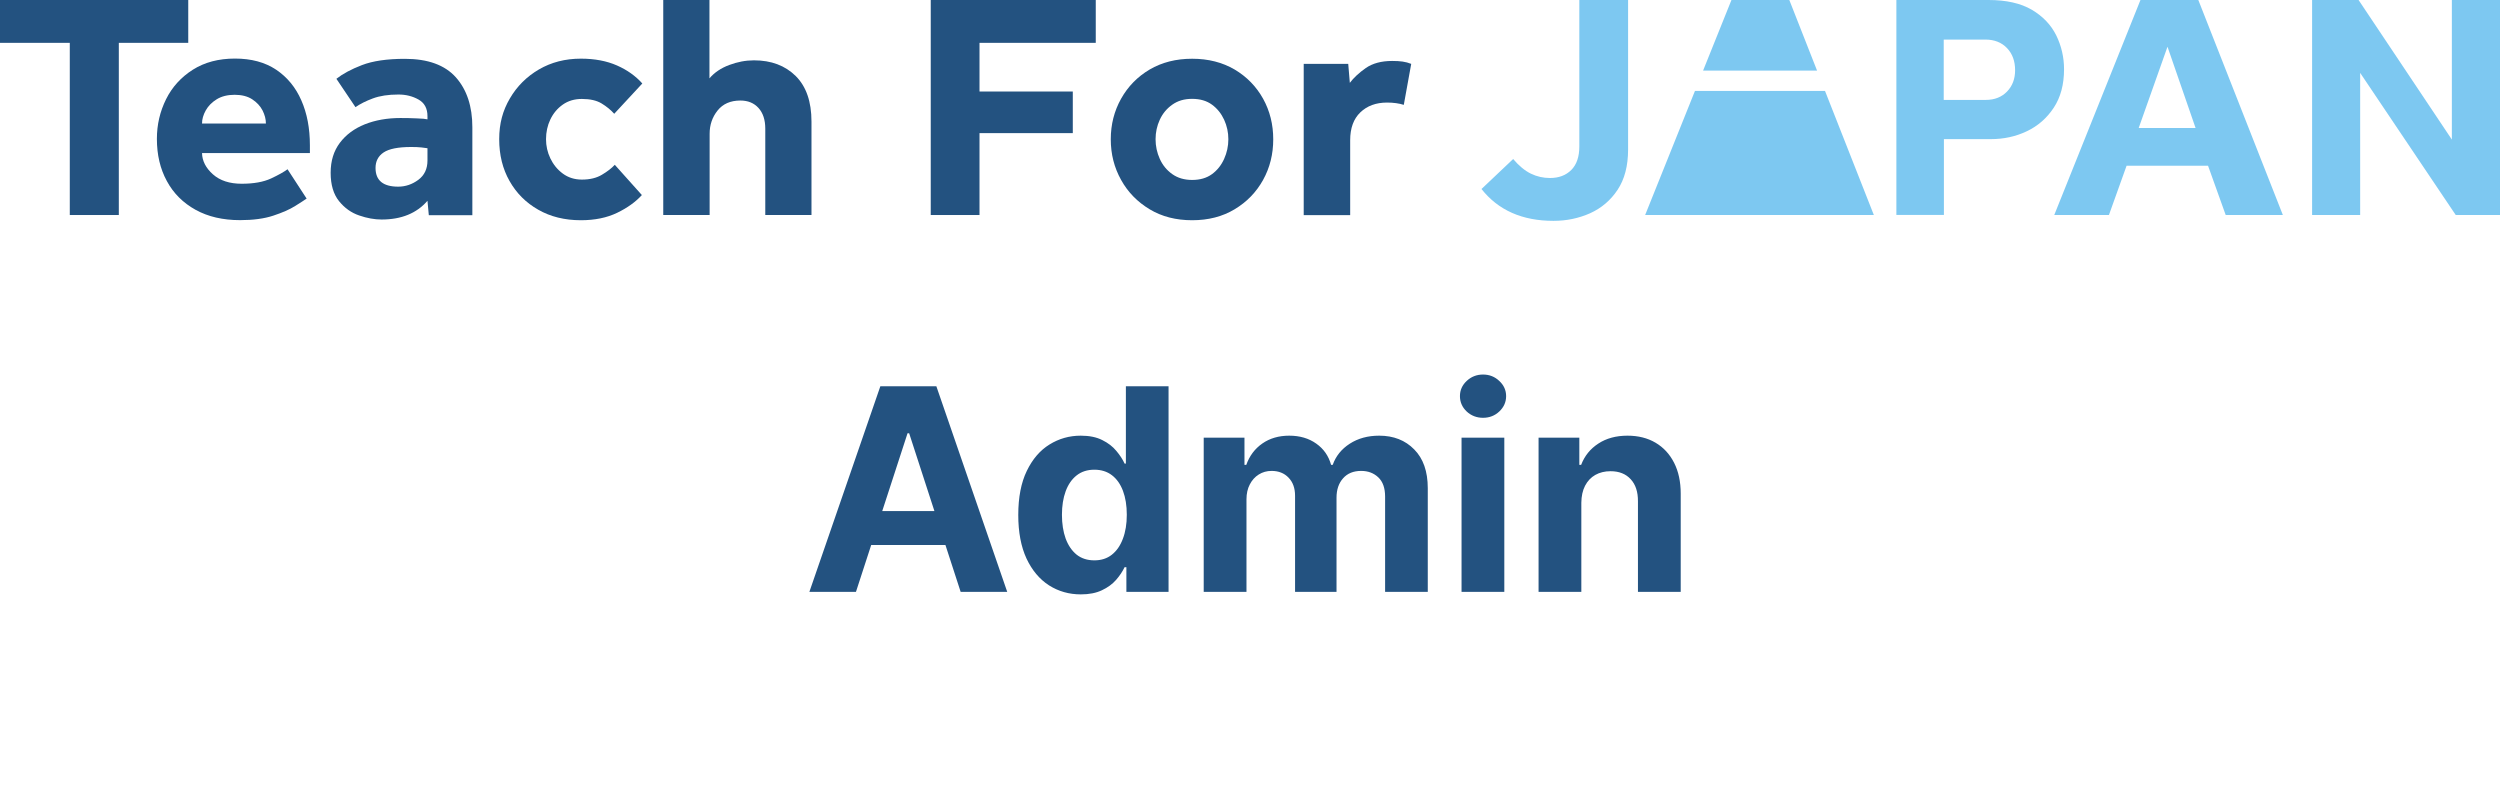 <svg width="283" height="89" viewBox="0 0 283 89" fill="none" xmlns="http://www.w3.org/2000/svg">
<path d="M96.894 67H91.621L99.655 43.727H105.996L114.018 67H108.746L102.916 49.045H102.734L96.894 67ZM96.564 57.852H109.018V61.693H96.564V57.852ZM122.348 67.284C121.022 67.284 119.821 66.943 118.746 66.261C117.678 65.572 116.829 64.561 116.2 63.227C115.579 61.886 115.268 60.242 115.268 58.295C115.268 56.295 115.59 54.633 116.234 53.307C116.878 51.974 117.734 50.977 118.803 50.318C119.878 49.651 121.056 49.318 122.337 49.318C123.314 49.318 124.128 49.485 124.78 49.818C125.439 50.144 125.969 50.553 126.371 51.045C126.78 51.53 127.09 52.008 127.303 52.477H127.45V43.727H132.28V67H127.507V64.204H127.303C127.075 64.689 126.753 65.171 126.337 65.648C125.928 66.117 125.393 66.508 124.734 66.818C124.083 67.129 123.287 67.284 122.348 67.284ZM123.882 63.432C124.662 63.432 125.321 63.22 125.859 62.795C126.405 62.364 126.821 61.761 127.109 60.989C127.405 60.216 127.553 59.311 127.553 58.273C127.553 57.235 127.409 56.333 127.121 55.568C126.833 54.803 126.416 54.212 125.871 53.795C125.325 53.379 124.662 53.17 123.882 53.17C123.087 53.17 122.416 53.386 121.871 53.818C121.325 54.25 120.912 54.849 120.632 55.614C120.352 56.379 120.212 57.265 120.212 58.273C120.212 59.288 120.352 60.186 120.632 60.966C120.92 61.739 121.333 62.345 121.871 62.784C122.416 63.216 123.087 63.432 123.882 63.432ZM136.26 67V49.545H140.874V52.625H141.078C141.442 51.602 142.048 50.795 142.896 50.205C143.745 49.614 144.76 49.318 145.942 49.318C147.139 49.318 148.158 49.617 148.999 50.216C149.839 50.807 150.4 51.61 150.68 52.625H150.862C151.218 51.625 151.862 50.826 152.794 50.227C153.733 49.621 154.843 49.318 156.124 49.318C157.752 49.318 159.074 49.837 160.089 50.875C161.112 51.905 161.624 53.367 161.624 55.261V67H156.794V56.216C156.794 55.246 156.536 54.519 156.021 54.034C155.506 53.549 154.862 53.307 154.089 53.307C153.211 53.307 152.525 53.587 152.033 54.148C151.54 54.701 151.294 55.432 151.294 56.341V67H146.601V56.114C146.601 55.258 146.355 54.576 145.862 54.068C145.377 53.561 144.737 53.307 143.942 53.307C143.404 53.307 142.919 53.443 142.487 53.716C142.063 53.981 141.726 54.356 141.476 54.841C141.226 55.318 141.101 55.879 141.101 56.523V67H136.26ZM165.447 67V49.545H170.288V67H165.447ZM167.879 47.295C167.16 47.295 166.542 47.057 166.027 46.58C165.519 46.095 165.266 45.515 165.266 44.841C165.266 44.174 165.519 43.602 166.027 43.125C166.542 42.64 167.16 42.398 167.879 42.398C168.599 42.398 169.213 42.64 169.72 43.125C170.235 43.602 170.493 44.174 170.493 44.841C170.493 45.515 170.235 46.095 169.72 46.58C169.213 47.057 168.599 47.295 167.879 47.295ZM179.007 56.909V67H174.166V49.545H178.78V52.625H178.984C179.371 51.61 180.018 50.807 180.928 50.216C181.837 49.617 182.939 49.318 184.234 49.318C185.446 49.318 186.503 49.583 187.405 50.114C188.306 50.644 189.007 51.401 189.507 52.386C190.007 53.364 190.257 54.53 190.257 55.886V67H185.416V56.75C185.424 55.682 185.151 54.849 184.598 54.25C184.045 53.644 183.284 53.341 182.314 53.341C181.662 53.341 181.087 53.481 180.587 53.761C180.094 54.042 179.708 54.451 179.428 54.989C179.155 55.519 179.015 56.159 179.007 56.909Z" fill="#235280"/>
<path d="M7.9 24.34V4.85H0V0H21.31V4.85H13.45V24.34H7.9Z" fill="#235280"/>
<path d="M32.55 19.16L34.71 22.48C34.47 22.65 34.03 22.93 33.41 23.32C32.79 23.71 31.97 24.07 30.94 24.41C29.92 24.75 28.66 24.92 27.18 24.92C25.23 24.92 23.55 24.53 22.14 23.75C20.73 22.97 19.64 21.89 18.89 20.5C18.13 19.11 17.76 17.52 17.76 15.72C17.76 14.11 18.11 12.62 18.8 11.23C19.49 9.84 20.51 8.73 21.83 7.89C23.16 7.05 24.75 6.63 26.6 6.63C28.45 6.63 30 7.05 31.26 7.89C32.51 8.73 33.47 9.89 34.11 11.36C34.76 12.83 35.08 14.53 35.08 16.45V17.33H22.87C22.89 18.23 23.31 19.03 24.11 19.74C24.91 20.45 26 20.8 27.36 20.8C28.72 20.8 29.83 20.6 30.69 20.2C31.54 19.8 32.16 19.45 32.55 19.16ZM22.86 13.98H30.1C30.1 13.49 29.97 13 29.72 12.5C29.46 12 29.07 11.58 28.55 11.24C28.03 10.9 27.36 10.73 26.56 10.73C25.76 10.73 25.08 10.9 24.53 11.24C23.98 11.58 23.57 12 23.29 12.5C23.01 13 22.87 13.49 22.87 13.98H22.86Z" fill="#235280"/>
<path d="M48.54 24.34L48.39 22.73C47.17 24.14 45.44 24.85 43.2 24.85C42.4 24.85 41.55 24.7 40.66 24.39C39.77 24.09 39.01 23.55 38.38 22.77C37.75 21.99 37.43 20.92 37.43 19.56C37.43 18.2 37.78 17.09 38.47 16.17C39.16 15.25 40.11 14.55 41.3 14.07C42.49 13.6 43.83 13.36 45.32 13.36C45.93 13.36 46.54 13.37 47.17 13.4C47.79 13.42 48.2 13.46 48.39 13.51V13.15C48.39 12.27 48.05 11.65 47.38 11.27C46.71 10.89 45.95 10.7 45.1 10.7C43.95 10.7 42.99 10.85 42.21 11.14C41.43 11.43 40.77 11.76 40.24 12.13L38.08 8.92C38.79 8.36 39.75 7.84 40.97 7.37C42.19 6.9 43.81 6.66 45.83 6.66C48.44 6.66 50.36 7.36 51.61 8.76C52.85 10.16 53.47 12.04 53.47 14.4V24.36H48.54V24.34ZM48.39 18.17V16.78C48.27 16.76 48.04 16.73 47.7 16.69C47.36 16.65 46.97 16.64 46.53 16.64C45.07 16.64 44.03 16.85 43.42 17.26C42.81 17.67 42.51 18.26 42.51 19.01C42.51 20.42 43.36 21.13 45.07 21.13C45.9 21.13 46.66 20.87 47.35 20.36C48.04 19.85 48.39 19.12 48.39 18.17Z" fill="#235280"/>
<path d="M69.59 18.65L72.66 22.08C71.95 22.86 71.02 23.53 69.86 24.09C68.7 24.65 67.33 24.93 65.75 24.93C63.92 24.93 62.31 24.53 60.93 23.74C59.54 22.95 58.46 21.87 57.68 20.49C56.9 19.12 56.51 17.54 56.51 15.76C56.51 13.98 56.91 12.52 57.72 11.14C58.52 9.77 59.62 8.67 61.01 7.86C62.4 7.05 63.98 6.64 65.76 6.64C67.32 6.64 68.68 6.9 69.84 7.41C71 7.92 71.95 8.6 72.71 9.45L69.53 12.88C69.14 12.44 68.66 12.05 68.1 11.71C67.54 11.37 66.8 11.2 65.87 11.2C65.04 11.2 64.32 11.41 63.71 11.84C63.1 12.27 62.63 12.83 62.3 13.52C61.97 14.21 61.81 14.96 61.81 15.76C61.81 16.51 61.97 17.24 62.3 17.93C62.63 18.62 63.1 19.2 63.71 19.65C64.32 20.1 65.04 20.33 65.87 20.33C66.77 20.33 67.53 20.15 68.14 19.78C68.75 19.42 69.24 19.04 69.6 18.65H69.59Z" fill="#235280"/>
<path d="M75.08 24.34V0H80.31V8.87C80.87 8.21 81.61 7.71 82.54 7.36C83.47 7.01 84.4 6.83 85.35 6.83C87.3 6.83 88.87 7.42 90.07 8.6C91.26 9.78 91.86 11.5 91.86 13.76V24.34H86.63V14.56C86.63 13.56 86.37 12.78 85.86 12.22C85.35 11.66 84.67 11.38 83.81 11.38C82.69 11.38 81.83 11.76 81.23 12.51C80.63 13.26 80.33 14.14 80.33 15.14V24.34H75.07H75.08Z" fill="#235280"/>
<path d="M105.36 24.34V0H124.04V4.85H110.88V10.36H121.44V15.07H110.88V24.34H105.36Z" fill="#235280"/>
<path d="M125.74 15.77C125.74 14.09 126.13 12.56 126.91 11.17C127.69 9.78 128.77 8.68 130.14 7.87C131.52 7.06 133.12 6.65 134.95 6.65C136.78 6.65 138.38 7.06 139.76 7.87C141.14 8.69 142.21 9.79 142.98 11.17C143.75 12.56 144.13 14.09 144.13 15.77C144.13 17.45 143.75 18.98 142.98 20.37C142.21 21.76 141.14 22.86 139.76 23.69C138.38 24.52 136.78 24.93 134.95 24.93C133.12 24.93 131.52 24.52 130.14 23.69C128.76 22.86 127.68 21.76 126.91 20.37C126.13 18.98 125.74 17.45 125.74 15.77ZM134.95 20.37C135.85 20.37 136.6 20.15 137.2 19.71C137.8 19.27 138.25 18.7 138.57 17.99C138.89 17.28 139.05 16.54 139.05 15.76C139.05 14.98 138.89 14.25 138.57 13.55C138.25 12.86 137.8 12.29 137.2 11.85C136.6 11.41 135.85 11.19 134.95 11.19C134.05 11.19 133.32 11.41 132.7 11.85C132.08 12.29 131.61 12.85 131.29 13.55C130.97 14.24 130.81 14.98 130.81 15.76C130.81 16.54 130.97 17.28 131.29 17.99C131.61 18.7 132.08 19.27 132.7 19.71C133.32 20.15 134.07 20.37 134.95 20.37Z" fill="#235280"/>
<path d="M147.58 24.34V7.23H152.62L152.8 9.38C153.24 8.8 153.84 8.24 154.61 7.7C155.38 7.17 156.37 6.9 157.59 6.9C158.05 6.9 158.45 6.92 158.78 6.97C159.11 7.02 159.43 7.1 159.75 7.23L158.91 11.87C158.37 11.7 157.74 11.61 157.01 11.61C155.77 11.61 154.76 11.98 153.99 12.72C153.22 13.46 152.84 14.51 152.84 15.88V24.35H147.58V24.34Z" fill="#235280"/>
<path d="M167.71 21.39L171.29 18C171.95 18.78 172.62 19.33 173.3 19.66C173.98 19.99 174.7 20.15 175.46 20.15C176.46 20.15 177.26 19.85 177.87 19.24C178.48 18.63 178.78 17.74 178.78 16.58V0H184.3V16.93C184.3 18.78 183.9 20.3 183.11 21.49C182.32 22.68 181.28 23.56 180 24.14C178.72 24.71 177.34 25 175.85 25C172.32 25 169.6 23.8 167.7 21.39H167.71Z" fill="#7DC8F1"/>
<path d="M202.55 0H196L192.79 7.99H205.69L202.55 0Z" fill="#7DC8F1"/>
<path d="M212.12 24.34L206.59 10.29H191.87L186.23 24.34H212.12Z" fill="#7DC8F1"/>
<path d="M214.67 24.34V0H225.09C227.11 0 228.75 0.37 230.01 1.11C231.26 1.85 232.18 2.82 232.77 4.01C233.35 5.2 233.65 6.48 233.65 7.84C233.65 9.57 233.26 11.02 232.48 12.2C231.7 13.38 230.68 14.27 229.43 14.86C228.17 15.46 226.82 15.75 225.35 15.75H220.05V24.33H214.68L214.67 24.34ZM220.04 11.31H224.79C225.79 11.31 226.59 10.99 227.2 10.36C227.81 9.73 228.11 8.92 228.11 7.95C228.11 6.93 227.81 6.09 227.2 5.45C226.59 4.81 225.77 4.48 224.75 4.48H220.03V11.3L220.04 11.31Z" fill="#7DC8F1"/>
<path d="M232.54 24.34L242.3 0H248.85L258.42 24.34H251.95L249.95 18.76H240.73L238.73 24.34H232.53H232.54ZM242.11 14.49H248.54L245.36 5.29L242.1 14.49H242.11Z" fill="#7DC8F1"/>
<path d="M261.73 24.34V0H266.99L277.55 15.8V0H283V24.34H277.99L267.17 8.25V24.34H261.72H261.73Z" fill="#7DC8F1"/>
</svg>
